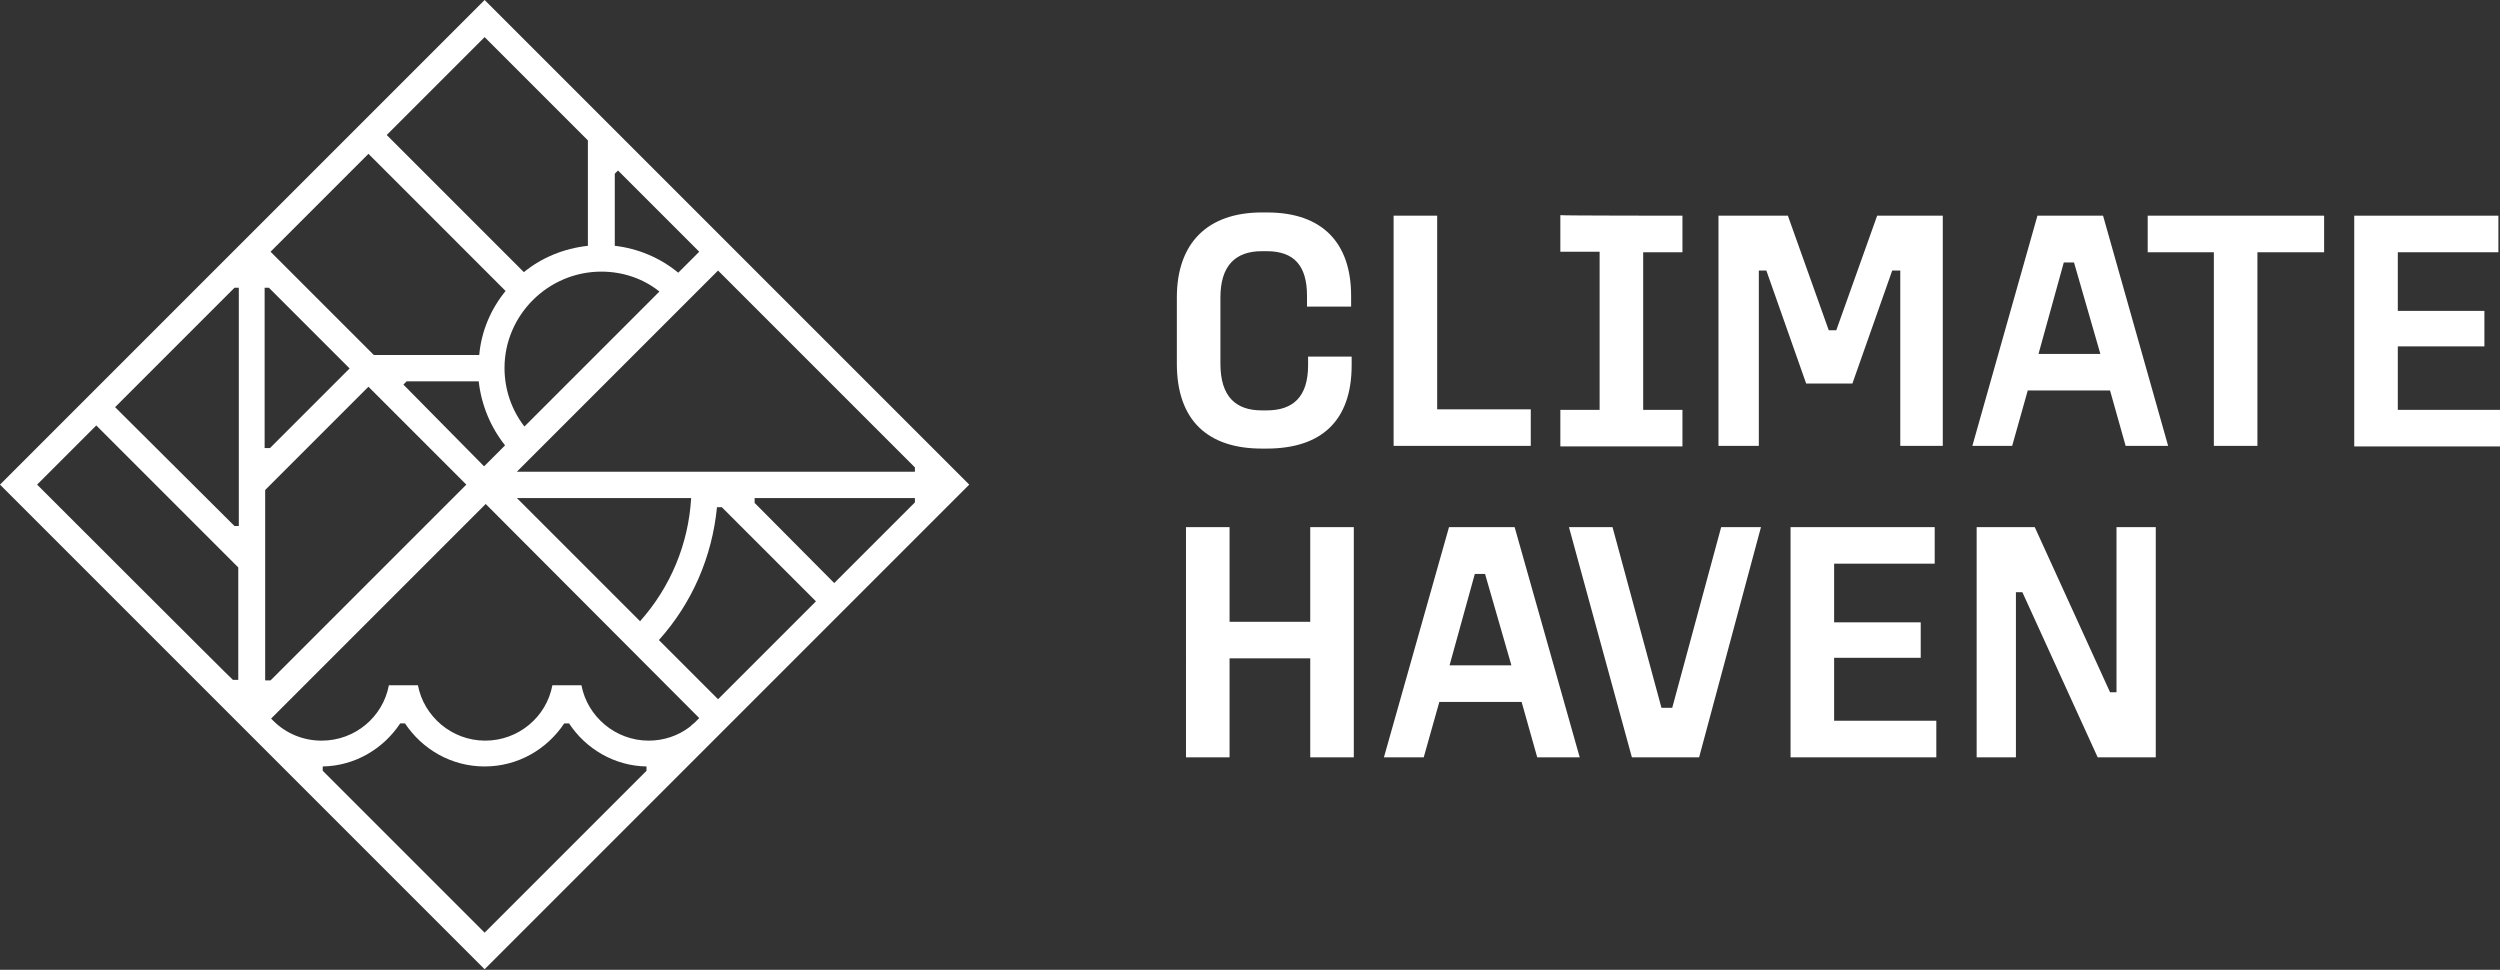 <?xml version="1.0" encoding="UTF-8"?> <svg xmlns="http://www.w3.org/2000/svg" xmlns:xlink="http://www.w3.org/1999/xlink" version="1.1" id="Layer_2_00000178904891396433054890000014859528419319515564_" x="0px" y="0px" viewBox="0 0 464.8 180.3" style="enable-background:new 0 0 464.8 180.3;" xml:space="preserve"><rect x="0" y="0" width="464.8" height="180.3" fill="#333333" stroke="none"/> <style type="text/css"> .st0{fill:#FFFFFF;} </style> <g id="Layer_1-2"> <path class="st0" d="M90.1,0L0,90.1l90.1,90.1l90.1-90.1L90.1,0z M133.5,87.7H96.1l37.4-37.4l36.6,36.6v0.8L133.5,87.7L133.5,87.7z M114.3,45.7V32.3l0.6-0.6L130,46.8l-3.9,3.9C122.7,47.9,118.6,46.2,114.3,45.7L114.3,45.7z M71.9,25.1L90.1,6.9l19.2,19.2v19.6 c-4.5,0.5-8.6,2.2-11.9,4.9L71.9,25.1L71.9,25.1z M111.8,50.5c4,0,7.8,1.3,10.8,3.7L97.5,79.3c-2.4-3.1-3.7-6.9-3.7-10.9 C93.8,58.6,101.9,50.5,111.8,50.5L111.8,50.5z M50.3,46.8l18.2-18.2L94,54.1c-2.7,3.3-4.5,7.4-4.9,11.9H69.5L50.3,46.8L50.3,46.8z M75,71.5l0.6-0.6h13.4c0.5,4.4,2.2,8.5,4.9,11.9l-3.9,3.9L75,71.5L75,71.5z M96.1,92.6h32.4c-0.5,8.5-3.8,16.5-9.5,22.9L96.1,92.6 L96.1,92.6z M21.4,75.7l22.2-22.2h0.8v44.3h-0.8L21.4,75.7z M6.9,90.1l11-11l26.4,26.4v20.9h-1C43.3,126.5,6.9,90.1,6.9,90.1z M120.2,143.3l-30.1,30.1l-30.1-30.1v-0.8c6-0.1,11.3-3.3,14.4-8h0.9c3.2,4.8,8.6,8,14.8,8s11.6-3.2,14.8-8h0.9 c3.1,4.7,8.4,7.9,14.4,8L120.2,143.3L120.2,143.3z M130,133.5L130,133.5c-0.3,0.3-0.6,0.6-0.9,0.9c-0.3,0.2-0.6,0.5-0.8,0.7l0,0 c-2.2,1.7-4.9,2.6-7.7,2.6c-6.2,0-11.4-4.5-12.5-10.3h-5.4c-1.1,5.9-6.3,10.3-12.5,10.3s-11.4-4.5-12.5-10.3h-5.4 c-1.1,5.9-6.3,10.3-12.5,10.3c-3.4,0-6.6-1.3-9-3.7l-0.4-0.4l39.9-39.9L130,133.5L130,133.5z M86.7,90.1l-36.4,36.4h-1V91.1 l19.2-19.2L86.7,90.1L86.7,90.1z M65,68.5L50.2,83.3h-1V53.5H50L65,68.5z M133.5,130l-11-11c6.2-6.9,9.9-15.5,10.8-24.7h0.9 l17.5,17.5L133.5,130L133.5,130z M140.3,93.5v-0.9h29.8v0.8l-15,15L140.3,93.5L140.3,93.5z"></path> <path class="st0" d="M235.6,39.5c10.2,0,15.6,5.6,15.6,15.5v2h-8.2v-2c0-5.6-2.4-8.3-7.5-8.3h-0.9c-5,0-7.7,2.8-7.7,8.6v12.3 c0,6.2,2.9,8.7,7.7,8.7h0.9c4.9,0,7.7-2.5,7.7-8.4v-1.6h8.1v1.6c0,10.4-5.7,15.5-15.8,15.5h-0.9c-10,0-15.8-5.2-15.8-15.8V55.3 c0-10.1,5.7-15.8,15.8-15.8C234.8,39.5,235.6,39.5,235.6,39.5z"></path> <path class="st0" d="M267.2,40.1v36h17.4v6.8h-25.5V40.1C259.1,40.1,267.2,40.1,267.2,40.1z"></path> <path class="st0" d="M312.8,40.1v6.8h-7.3v29.3h7.3v6.8h-22.7v-6.8h7.3V46.8h-7.3v-6.8C290.1,40.1,312.8,40.1,312.8,40.1z"></path> <path class="st0" d="M332.4,40.1l7.6,21.3h1.4l7.6-21.3h12.2v42.8h-7.9V50.3h-1.5l-7.4,21h-8.6l-7.4-21h-1.4v32.6h-7.5V40.1 C319.4,40.1,332.4,40.1,332.4,40.1z"></path> <path class="st0" d="M391,40.1l12.1,42.8h-7.9l-2.9-10.3h-15.3l-2.9,10.3h-7.4l12.1-42.8L391,40.1L391,40.1z M379,65.8h11.5 l-4.9-17h-1.9L379,65.8L379,65.8z"></path> <path class="st0" d="M432.1,40.1v6.8h-12.4v36h-8.1v-36h-12.3v-6.8C399.3,40.1,432.1,40.1,432.1,40.1z"></path> <path class="st0" d="M464.5,40.1v6.8h-18.7v10.9h16.1v6.6h-16.1v11.8h19v6.8h-27.1V40.1L464.5,40.1L464.5,40.1z"></path> <path class="st0" d="M228.6,98v17.6h15V98h8.1v42.8h-8.1v-18.4h-15v18.4h-8.1V98C220.5,98,228.6,98,228.6,98z"></path> <path class="st0" d="M281.6,98l12.1,42.8h-7.9l-2.9-10.3h-15.3l-2.9,10.3h-7.4L269.4,98L281.6,98L281.6,98z M269.5,123.7H281 l-4.9-17h-1.9L269.5,123.7L269.5,123.7z"></path> <path class="st0" d="M299.8,98l9.1,33.6h2l9.1-33.6h7.4l-11.5,42.8h-12.5L291.7,98L299.8,98L299.8,98z"></path> <path class="st0" d="M359.7,98v6.8H341v10.9h16.1v6.6H341V134h19v6.8h-27.1V98L359.7,98L359.7,98z"></path> <path class="st0" d="M378.3,98l14,30.7h1.2V98h7.3v42.8H390l-14-30.7h-1.2v30.7h-7.3V98C367.5,98,378.3,98,378.3,98z"></path> </g> </svg> 